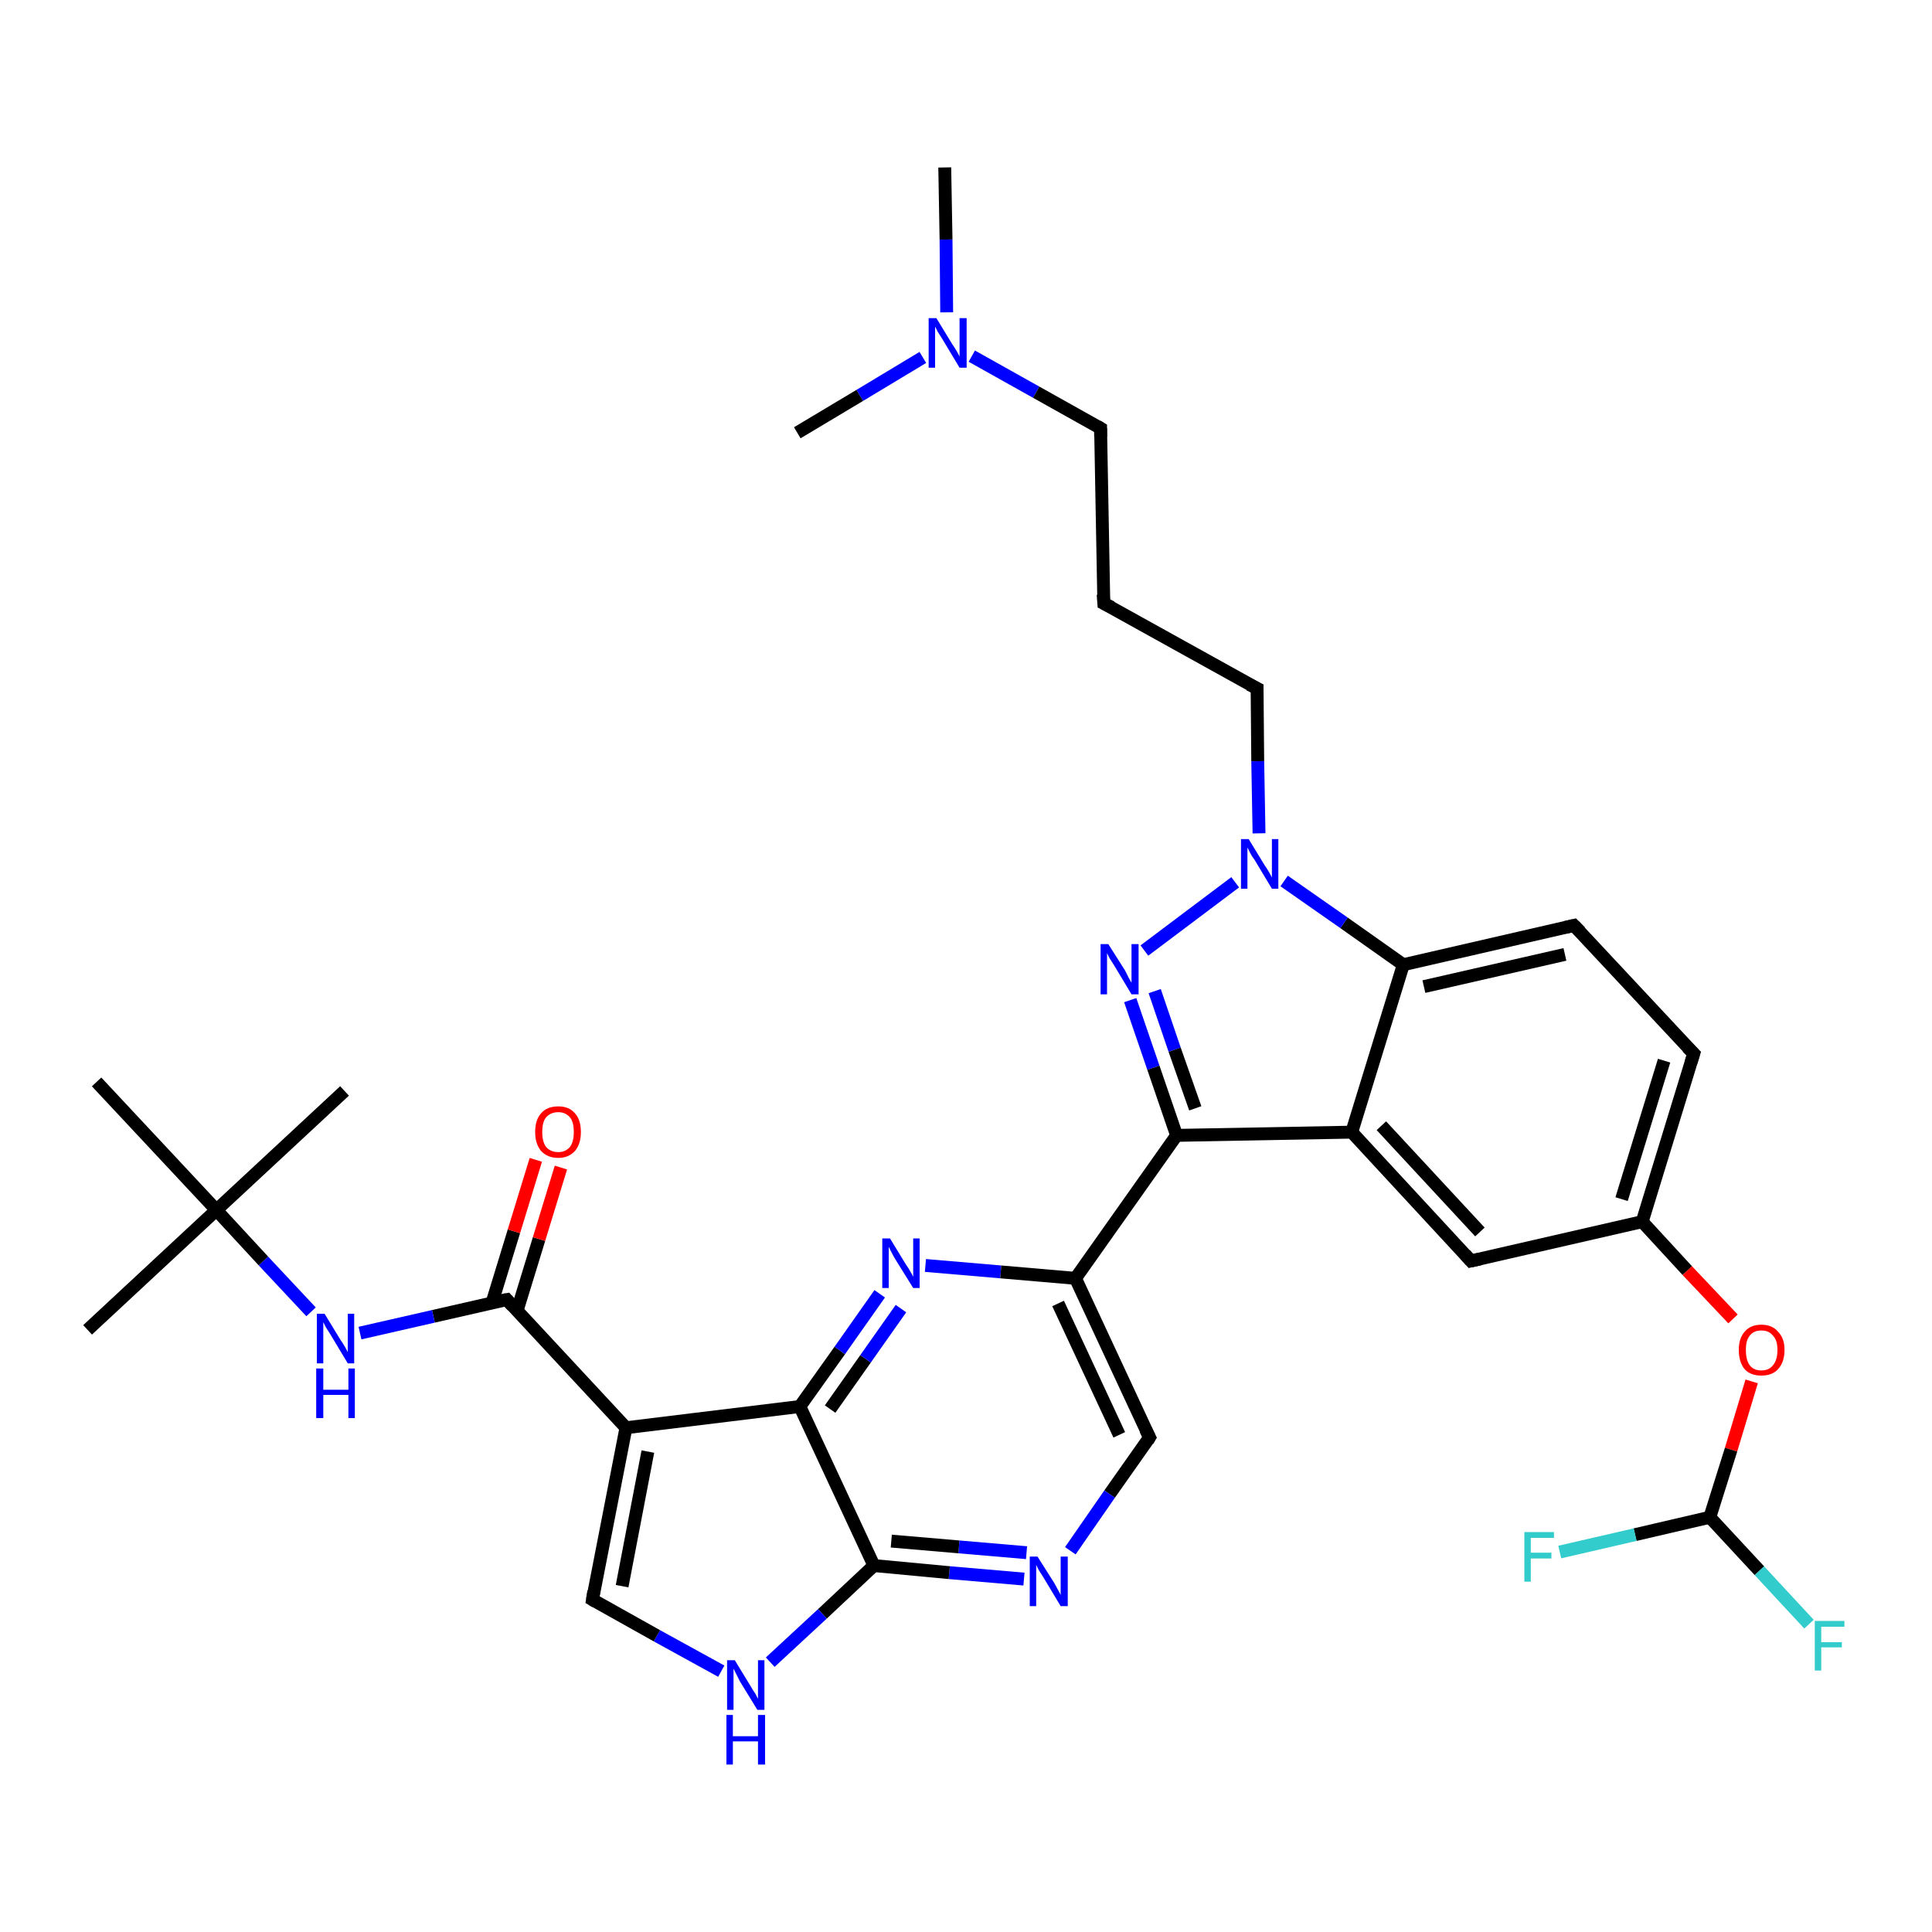 <?xml version='1.0' encoding='iso-8859-1'?>
<svg version='1.1' baseProfile='full'
              xmlns='http://www.w3.org/2000/svg'
                      xmlns:rdkit='http://www.rdkit.org/xml'
                      xmlns:xlink='http://www.w3.org/1999/xlink'
                  xml:space='preserve'
width='300px' height='300px' viewBox='0 0 300 300'>
<!-- END OF HEADER -->
<rect style='opacity:1.0;fill:#FFFFFF;stroke:none' width='300.0' height='300.0' x='0.0' y='0.0'> </rect>
<path class='bond-0 atom-0 atom-1' d='M 146.7,26.0 L 146.9,37.2' style='fill:none;fill-rule:evenodd;stroke:#000000;stroke-width:2.0px;stroke-linecap:butt;stroke-linejoin:miter;stroke-opacity:1' />
<path class='bond-0 atom-0 atom-1' d='M 146.9,37.2 L 147.0,48.5' style='fill:none;fill-rule:evenodd;stroke:#0000FF;stroke-width:2.0px;stroke-linecap:butt;stroke-linejoin:miter;stroke-opacity:1' />
<path class='bond-1 atom-1 atom-2' d='M 143.3,55.5 L 133.5,61.4' style='fill:none;fill-rule:evenodd;stroke:#0000FF;stroke-width:2.0px;stroke-linecap:butt;stroke-linejoin:miter;stroke-opacity:1' />
<path class='bond-1 atom-1 atom-2' d='M 133.5,61.4 L 123.8,67.2' style='fill:none;fill-rule:evenodd;stroke:#000000;stroke-width:2.0px;stroke-linecap:butt;stroke-linejoin:miter;stroke-opacity:1' />
<path class='bond-2 atom-1 atom-3' d='M 150.9,55.3 L 160.9,60.9' style='fill:none;fill-rule:evenodd;stroke:#0000FF;stroke-width:2.0px;stroke-linecap:butt;stroke-linejoin:miter;stroke-opacity:1' />
<path class='bond-2 atom-1 atom-3' d='M 160.9,60.9 L 170.9,66.5' style='fill:none;fill-rule:evenodd;stroke:#000000;stroke-width:2.0px;stroke-linecap:butt;stroke-linejoin:miter;stroke-opacity:1' />
<path class='bond-3 atom-3 atom-4' d='M 170.9,66.5 L 171.4,93.7' style='fill:none;fill-rule:evenodd;stroke:#000000;stroke-width:2.0px;stroke-linecap:butt;stroke-linejoin:miter;stroke-opacity:1' />
<path class='bond-4 atom-4 atom-5' d='M 171.4,93.7 L 195.2,106.9' style='fill:none;fill-rule:evenodd;stroke:#000000;stroke-width:2.0px;stroke-linecap:butt;stroke-linejoin:miter;stroke-opacity:1' />
<path class='bond-5 atom-5 atom-6' d='M 195.2,106.9 L 195.3,118.2' style='fill:none;fill-rule:evenodd;stroke:#000000;stroke-width:2.0px;stroke-linecap:butt;stroke-linejoin:miter;stroke-opacity:1' />
<path class='bond-5 atom-5 atom-6' d='M 195.3,118.2 L 195.5,129.4' style='fill:none;fill-rule:evenodd;stroke:#0000FF;stroke-width:2.0px;stroke-linecap:butt;stroke-linejoin:miter;stroke-opacity:1' />
<path class='bond-6 atom-6 atom-7' d='M 191.8,137.0 L 177.7,147.6' style='fill:none;fill-rule:evenodd;stroke:#0000FF;stroke-width:2.0px;stroke-linecap:butt;stroke-linejoin:miter;stroke-opacity:1' />
<path class='bond-7 atom-7 atom-8' d='M 175.5,155.3 L 179.1,165.8' style='fill:none;fill-rule:evenodd;stroke:#0000FF;stroke-width:2.0px;stroke-linecap:butt;stroke-linejoin:miter;stroke-opacity:1' />
<path class='bond-7 atom-7 atom-8' d='M 179.1,165.8 L 182.7,176.3' style='fill:none;fill-rule:evenodd;stroke:#000000;stroke-width:2.0px;stroke-linecap:butt;stroke-linejoin:miter;stroke-opacity:1' />
<path class='bond-7 atom-7 atom-8' d='M 179.3,153.9 L 182.4,163.0' style='fill:none;fill-rule:evenodd;stroke:#0000FF;stroke-width:2.0px;stroke-linecap:butt;stroke-linejoin:miter;stroke-opacity:1' />
<path class='bond-7 atom-7 atom-8' d='M 182.4,163.0 L 185.6,172.1' style='fill:none;fill-rule:evenodd;stroke:#000000;stroke-width:2.0px;stroke-linecap:butt;stroke-linejoin:miter;stroke-opacity:1' />
<path class='bond-8 atom-8 atom-9' d='M 182.7,176.3 L 167.0,198.5' style='fill:none;fill-rule:evenodd;stroke:#000000;stroke-width:2.0px;stroke-linecap:butt;stroke-linejoin:miter;stroke-opacity:1' />
<path class='bond-9 atom-9 atom-10' d='M 167.0,198.5 L 178.5,223.2' style='fill:none;fill-rule:evenodd;stroke:#000000;stroke-width:2.0px;stroke-linecap:butt;stroke-linejoin:miter;stroke-opacity:1' />
<path class='bond-9 atom-9 atom-10' d='M 164.3,202.4 L 173.8,222.8' style='fill:none;fill-rule:evenodd;stroke:#000000;stroke-width:2.0px;stroke-linecap:butt;stroke-linejoin:miter;stroke-opacity:1' />
<path class='bond-10 atom-10 atom-11' d='M 178.5,223.2 L 172.3,232.0' style='fill:none;fill-rule:evenodd;stroke:#000000;stroke-width:2.0px;stroke-linecap:butt;stroke-linejoin:miter;stroke-opacity:1' />
<path class='bond-10 atom-10 atom-11' d='M 172.3,232.0 L 166.2,240.8' style='fill:none;fill-rule:evenodd;stroke:#0000FF;stroke-width:2.0px;stroke-linecap:butt;stroke-linejoin:miter;stroke-opacity:1' />
<path class='bond-11 atom-11 atom-12' d='M 159.0,245.2 L 147.4,244.2' style='fill:none;fill-rule:evenodd;stroke:#0000FF;stroke-width:2.0px;stroke-linecap:butt;stroke-linejoin:miter;stroke-opacity:1' />
<path class='bond-11 atom-11 atom-12' d='M 147.4,244.2 L 135.7,243.1' style='fill:none;fill-rule:evenodd;stroke:#000000;stroke-width:2.0px;stroke-linecap:butt;stroke-linejoin:miter;stroke-opacity:1' />
<path class='bond-11 atom-11 atom-12' d='M 159.4,241.1 L 148.9,240.2' style='fill:none;fill-rule:evenodd;stroke:#0000FF;stroke-width:2.0px;stroke-linecap:butt;stroke-linejoin:miter;stroke-opacity:1' />
<path class='bond-11 atom-11 atom-12' d='M 148.9,240.2 L 138.4,239.3' style='fill:none;fill-rule:evenodd;stroke:#000000;stroke-width:2.0px;stroke-linecap:butt;stroke-linejoin:miter;stroke-opacity:1' />
<path class='bond-12 atom-12 atom-13' d='M 135.7,243.1 L 127.7,250.6' style='fill:none;fill-rule:evenodd;stroke:#000000;stroke-width:2.0px;stroke-linecap:butt;stroke-linejoin:miter;stroke-opacity:1' />
<path class='bond-12 atom-12 atom-13' d='M 127.7,250.6 L 119.6,258.1' style='fill:none;fill-rule:evenodd;stroke:#0000FF;stroke-width:2.0px;stroke-linecap:butt;stroke-linejoin:miter;stroke-opacity:1' />
<path class='bond-13 atom-13 atom-14' d='M 112.0,259.5 L 102.0,254.0' style='fill:none;fill-rule:evenodd;stroke:#0000FF;stroke-width:2.0px;stroke-linecap:butt;stroke-linejoin:miter;stroke-opacity:1' />
<path class='bond-13 atom-13 atom-14' d='M 102.0,254.0 L 92.0,248.4' style='fill:none;fill-rule:evenodd;stroke:#000000;stroke-width:2.0px;stroke-linecap:butt;stroke-linejoin:miter;stroke-opacity:1' />
<path class='bond-14 atom-14 atom-15' d='M 92.0,248.4 L 97.2,221.7' style='fill:none;fill-rule:evenodd;stroke:#000000;stroke-width:2.0px;stroke-linecap:butt;stroke-linejoin:miter;stroke-opacity:1' />
<path class='bond-14 atom-14 atom-15' d='M 96.6,246.3 L 100.6,225.4' style='fill:none;fill-rule:evenodd;stroke:#000000;stroke-width:2.0px;stroke-linecap:butt;stroke-linejoin:miter;stroke-opacity:1' />
<path class='bond-15 atom-15 atom-16' d='M 97.2,221.7 L 78.7,201.8' style='fill:none;fill-rule:evenodd;stroke:#000000;stroke-width:2.0px;stroke-linecap:butt;stroke-linejoin:miter;stroke-opacity:1' />
<path class='bond-16 atom-16 atom-17' d='M 80.3,203.5 L 83.7,192.4' style='fill:none;fill-rule:evenodd;stroke:#000000;stroke-width:2.0px;stroke-linecap:butt;stroke-linejoin:miter;stroke-opacity:1' />
<path class='bond-16 atom-16 atom-17' d='M 83.7,192.4 L 87.1,181.3' style='fill:none;fill-rule:evenodd;stroke:#FF0000;stroke-width:2.0px;stroke-linecap:butt;stroke-linejoin:miter;stroke-opacity:1' />
<path class='bond-16 atom-16 atom-17' d='M 76.4,202.3 L 79.8,191.2' style='fill:none;fill-rule:evenodd;stroke:#000000;stroke-width:2.0px;stroke-linecap:butt;stroke-linejoin:miter;stroke-opacity:1' />
<path class='bond-16 atom-16 atom-17' d='M 79.8,191.2 L 83.2,180.1' style='fill:none;fill-rule:evenodd;stroke:#FF0000;stroke-width:2.0px;stroke-linecap:butt;stroke-linejoin:miter;stroke-opacity:1' />
<path class='bond-17 atom-16 atom-18' d='M 78.7,201.8 L 67.3,204.4' style='fill:none;fill-rule:evenodd;stroke:#000000;stroke-width:2.0px;stroke-linecap:butt;stroke-linejoin:miter;stroke-opacity:1' />
<path class='bond-17 atom-16 atom-18' d='M 67.3,204.4 L 55.9,207.0' style='fill:none;fill-rule:evenodd;stroke:#0000FF;stroke-width:2.0px;stroke-linecap:butt;stroke-linejoin:miter;stroke-opacity:1' />
<path class='bond-18 atom-18 atom-19' d='M 48.3,203.7 L 40.9,195.8' style='fill:none;fill-rule:evenodd;stroke:#0000FF;stroke-width:2.0px;stroke-linecap:butt;stroke-linejoin:miter;stroke-opacity:1' />
<path class='bond-18 atom-18 atom-19' d='M 40.9,195.8 L 33.6,187.9' style='fill:none;fill-rule:evenodd;stroke:#000000;stroke-width:2.0px;stroke-linecap:butt;stroke-linejoin:miter;stroke-opacity:1' />
<path class='bond-19 atom-19 atom-20' d='M 33.6,187.9 L 13.6,206.5' style='fill:none;fill-rule:evenodd;stroke:#000000;stroke-width:2.0px;stroke-linecap:butt;stroke-linejoin:miter;stroke-opacity:1' />
<path class='bond-20 atom-19 atom-21' d='M 33.6,187.9 L 53.5,169.4' style='fill:none;fill-rule:evenodd;stroke:#000000;stroke-width:2.0px;stroke-linecap:butt;stroke-linejoin:miter;stroke-opacity:1' />
<path class='bond-21 atom-19 atom-22' d='M 33.6,187.9 L 15.0,168.0' style='fill:none;fill-rule:evenodd;stroke:#000000;stroke-width:2.0px;stroke-linecap:butt;stroke-linejoin:miter;stroke-opacity:1' />
<path class='bond-22 atom-15 atom-23' d='M 97.2,221.7 L 124.2,218.4' style='fill:none;fill-rule:evenodd;stroke:#000000;stroke-width:2.0px;stroke-linecap:butt;stroke-linejoin:miter;stroke-opacity:1' />
<path class='bond-23 atom-23 atom-24' d='M 124.2,218.4 L 130.4,209.7' style='fill:none;fill-rule:evenodd;stroke:#000000;stroke-width:2.0px;stroke-linecap:butt;stroke-linejoin:miter;stroke-opacity:1' />
<path class='bond-23 atom-23 atom-24' d='M 130.4,209.7 L 136.6,200.9' style='fill:none;fill-rule:evenodd;stroke:#0000FF;stroke-width:2.0px;stroke-linecap:butt;stroke-linejoin:miter;stroke-opacity:1' />
<path class='bond-23 atom-23 atom-24' d='M 128.9,218.8 L 134.4,211.0' style='fill:none;fill-rule:evenodd;stroke:#000000;stroke-width:2.0px;stroke-linecap:butt;stroke-linejoin:miter;stroke-opacity:1' />
<path class='bond-23 atom-23 atom-24' d='M 134.4,211.0 L 139.9,203.2' style='fill:none;fill-rule:evenodd;stroke:#0000FF;stroke-width:2.0px;stroke-linecap:butt;stroke-linejoin:miter;stroke-opacity:1' />
<path class='bond-24 atom-8 atom-25' d='M 182.7,176.3 L 209.9,175.8' style='fill:none;fill-rule:evenodd;stroke:#000000;stroke-width:2.0px;stroke-linecap:butt;stroke-linejoin:miter;stroke-opacity:1' />
<path class='bond-25 atom-25 atom-26' d='M 209.9,175.8 L 228.4,195.8' style='fill:none;fill-rule:evenodd;stroke:#000000;stroke-width:2.0px;stroke-linecap:butt;stroke-linejoin:miter;stroke-opacity:1' />
<path class='bond-25 atom-25 atom-26' d='M 214.5,174.8 L 229.8,191.3' style='fill:none;fill-rule:evenodd;stroke:#000000;stroke-width:2.0px;stroke-linecap:butt;stroke-linejoin:miter;stroke-opacity:1' />
<path class='bond-26 atom-26 atom-27' d='M 228.4,195.8 L 255.0,189.7' style='fill:none;fill-rule:evenodd;stroke:#000000;stroke-width:2.0px;stroke-linecap:butt;stroke-linejoin:miter;stroke-opacity:1' />
<path class='bond-27 atom-27 atom-28' d='M 255.0,189.7 L 262.0,197.3' style='fill:none;fill-rule:evenodd;stroke:#000000;stroke-width:2.0px;stroke-linecap:butt;stroke-linejoin:miter;stroke-opacity:1' />
<path class='bond-27 atom-27 atom-28' d='M 262.0,197.3 L 269.1,204.8' style='fill:none;fill-rule:evenodd;stroke:#FF0000;stroke-width:2.0px;stroke-linecap:butt;stroke-linejoin:miter;stroke-opacity:1' />
<path class='bond-28 atom-28 atom-29' d='M 272.0,214.5 L 268.8,225.1' style='fill:none;fill-rule:evenodd;stroke:#FF0000;stroke-width:2.0px;stroke-linecap:butt;stroke-linejoin:miter;stroke-opacity:1' />
<path class='bond-28 atom-28 atom-29' d='M 268.8,225.1 L 265.5,235.6' style='fill:none;fill-rule:evenodd;stroke:#000000;stroke-width:2.0px;stroke-linecap:butt;stroke-linejoin:miter;stroke-opacity:1' />
<path class='bond-29 atom-29 atom-30' d='M 265.5,235.6 L 273.2,243.9' style='fill:none;fill-rule:evenodd;stroke:#000000;stroke-width:2.0px;stroke-linecap:butt;stroke-linejoin:miter;stroke-opacity:1' />
<path class='bond-29 atom-29 atom-30' d='M 273.2,243.9 L 280.9,252.2' style='fill:none;fill-rule:evenodd;stroke:#33CCCC;stroke-width:2.0px;stroke-linecap:butt;stroke-linejoin:miter;stroke-opacity:1' />
<path class='bond-30 atom-29 atom-31' d='M 265.5,235.6 L 253.9,238.3' style='fill:none;fill-rule:evenodd;stroke:#000000;stroke-width:2.0px;stroke-linecap:butt;stroke-linejoin:miter;stroke-opacity:1' />
<path class='bond-30 atom-29 atom-31' d='M 253.9,238.3 L 242.2,241.0' style='fill:none;fill-rule:evenodd;stroke:#33CCCC;stroke-width:2.0px;stroke-linecap:butt;stroke-linejoin:miter;stroke-opacity:1' />
<path class='bond-31 atom-27 atom-32' d='M 255.0,189.7 L 263.0,163.6' style='fill:none;fill-rule:evenodd;stroke:#000000;stroke-width:2.0px;stroke-linecap:butt;stroke-linejoin:miter;stroke-opacity:1' />
<path class='bond-31 atom-27 atom-32' d='M 251.8,186.2 L 258.4,164.7' style='fill:none;fill-rule:evenodd;stroke:#000000;stroke-width:2.0px;stroke-linecap:butt;stroke-linejoin:miter;stroke-opacity:1' />
<path class='bond-32 atom-32 atom-33' d='M 263.0,163.6 L 244.4,143.7' style='fill:none;fill-rule:evenodd;stroke:#000000;stroke-width:2.0px;stroke-linecap:butt;stroke-linejoin:miter;stroke-opacity:1' />
<path class='bond-33 atom-33 atom-34' d='M 244.4,143.7 L 217.9,149.8' style='fill:none;fill-rule:evenodd;stroke:#000000;stroke-width:2.0px;stroke-linecap:butt;stroke-linejoin:miter;stroke-opacity:1' />
<path class='bond-33 atom-33 atom-34' d='M 243.0,148.2 L 221.1,153.2' style='fill:none;fill-rule:evenodd;stroke:#000000;stroke-width:2.0px;stroke-linecap:butt;stroke-linejoin:miter;stroke-opacity:1' />
<path class='bond-34 atom-34 atom-6' d='M 217.9,149.8 L 208.7,143.3' style='fill:none;fill-rule:evenodd;stroke:#000000;stroke-width:2.0px;stroke-linecap:butt;stroke-linejoin:miter;stroke-opacity:1' />
<path class='bond-34 atom-34 atom-6' d='M 208.7,143.3 L 199.4,136.8' style='fill:none;fill-rule:evenodd;stroke:#0000FF;stroke-width:2.0px;stroke-linecap:butt;stroke-linejoin:miter;stroke-opacity:1' />
<path class='bond-35 atom-24 atom-9' d='M 143.7,196.5 L 155.4,197.5' style='fill:none;fill-rule:evenodd;stroke:#0000FF;stroke-width:2.0px;stroke-linecap:butt;stroke-linejoin:miter;stroke-opacity:1' />
<path class='bond-35 atom-24 atom-9' d='M 155.4,197.5 L 167.0,198.5' style='fill:none;fill-rule:evenodd;stroke:#000000;stroke-width:2.0px;stroke-linecap:butt;stroke-linejoin:miter;stroke-opacity:1' />
<path class='bond-36 atom-34 atom-25' d='M 217.9,149.8 L 209.9,175.8' style='fill:none;fill-rule:evenodd;stroke:#000000;stroke-width:2.0px;stroke-linecap:butt;stroke-linejoin:miter;stroke-opacity:1' />
<path class='bond-37 atom-23 atom-12' d='M 124.2,218.4 L 135.7,243.1' style='fill:none;fill-rule:evenodd;stroke:#000000;stroke-width:2.0px;stroke-linecap:butt;stroke-linejoin:miter;stroke-opacity:1' />
<path d='M 170.4,66.2 L 170.9,66.5 L 170.9,67.8' style='fill:none;stroke:#000000;stroke-width:2.0px;stroke-linecap:butt;stroke-linejoin:miter;stroke-opacity:1;' />
<path d='M 171.3,92.3 L 171.4,93.7 L 172.6,94.3' style='fill:none;stroke:#000000;stroke-width:2.0px;stroke-linecap:butt;stroke-linejoin:miter;stroke-opacity:1;' />
<path d='M 194.0,106.3 L 195.2,106.9 L 195.2,107.5' style='fill:none;stroke:#000000;stroke-width:2.0px;stroke-linecap:butt;stroke-linejoin:miter;stroke-opacity:1;' />
<path d='M 177.9,222.0 L 178.5,223.2 L 178.2,223.7' style='fill:none;stroke:#000000;stroke-width:2.0px;stroke-linecap:butt;stroke-linejoin:miter;stroke-opacity:1;' />
<path d='M 92.5,248.7 L 92.0,248.4 L 92.2,247.1' style='fill:none;stroke:#000000;stroke-width:2.0px;stroke-linecap:butt;stroke-linejoin:miter;stroke-opacity:1;' />
<path d='M 79.6,202.8 L 78.7,201.8 L 78.1,201.9' style='fill:none;stroke:#000000;stroke-width:2.0px;stroke-linecap:butt;stroke-linejoin:miter;stroke-opacity:1;' />
<path d='M 227.5,194.8 L 228.4,195.8 L 229.8,195.5' style='fill:none;stroke:#000000;stroke-width:2.0px;stroke-linecap:butt;stroke-linejoin:miter;stroke-opacity:1;' />
<path d='M 262.6,164.9 L 263.0,163.6 L 262.0,162.6' style='fill:none;stroke:#000000;stroke-width:2.0px;stroke-linecap:butt;stroke-linejoin:miter;stroke-opacity:1;' />
<path d='M 245.4,144.7 L 244.4,143.7 L 243.1,144.0' style='fill:none;stroke:#000000;stroke-width:2.0px;stroke-linecap:butt;stroke-linejoin:miter;stroke-opacity:1;' />
<path class='atom-1' d='M 145.4 49.4
L 147.9 53.5
Q 148.2 53.9, 148.6 54.6
Q 149.0 55.3, 149.0 55.4
L 149.0 49.4
L 150.1 49.4
L 150.1 57.1
L 149.0 57.1
L 146.3 52.6
Q 146.0 52.1, 145.6 51.5
Q 145.3 50.9, 145.2 50.7
L 145.2 57.1
L 144.2 57.1
L 144.2 49.4
L 145.4 49.4
' fill='#0000FF'/>
<path class='atom-6' d='M 193.9 130.3
L 196.4 134.4
Q 196.7 134.8, 197.1 135.5
Q 197.5 136.2, 197.5 136.3
L 197.5 130.3
L 198.5 130.3
L 198.5 138.0
L 197.5 138.0
L 194.8 133.5
Q 194.4 133.0, 194.1 132.4
Q 193.8 131.8, 193.7 131.6
L 193.7 138.0
L 192.7 138.0
L 192.7 130.3
L 193.9 130.3
' fill='#0000FF'/>
<path class='atom-7' d='M 172.1 146.6
L 174.7 150.7
Q 174.9 151.1, 175.3 151.9
Q 175.7 152.6, 175.7 152.6
L 175.7 146.6
L 176.8 146.6
L 176.8 154.4
L 175.7 154.4
L 173.0 149.9
Q 172.7 149.4, 172.3 148.8
Q 172.0 148.2, 171.9 148.0
L 171.9 154.4
L 170.9 154.4
L 170.9 146.6
L 172.1 146.6
' fill='#0000FF'/>
<path class='atom-11' d='M 161.1 241.7
L 163.7 245.8
Q 163.9 246.2, 164.3 246.9
Q 164.7 247.6, 164.7 247.7
L 164.7 241.7
L 165.8 241.7
L 165.8 249.4
L 164.7 249.4
L 162.0 244.9
Q 161.7 244.4, 161.3 243.8
Q 161.0 243.2, 160.9 243.0
L 160.9 249.4
L 159.9 249.4
L 159.9 241.7
L 161.1 241.7
' fill='#0000FF'/>
<path class='atom-13' d='M 114.1 257.8
L 116.6 261.9
Q 116.8 262.3, 117.3 263.0
Q 117.7 263.8, 117.7 263.8
L 117.7 257.8
L 118.7 257.8
L 118.7 265.5
L 117.6 265.5
L 114.9 261.1
Q 114.6 260.5, 114.3 259.9
Q 114.0 259.3, 113.9 259.1
L 113.9 265.5
L 112.9 265.5
L 112.9 257.8
L 114.1 257.8
' fill='#0000FF'/>
<path class='atom-13' d='M 112.8 266.3
L 113.8 266.3
L 113.8 269.6
L 117.7 269.6
L 117.7 266.3
L 118.8 266.3
L 118.8 274.0
L 117.7 274.0
L 117.7 270.4
L 113.8 270.4
L 113.8 274.0
L 112.8 274.0
L 112.8 266.3
' fill='#0000FF'/>
<path class='atom-17' d='M 83.1 175.8
Q 83.1 173.9, 84.0 172.9
Q 84.9 171.8, 86.7 171.8
Q 88.4 171.8, 89.3 172.9
Q 90.2 173.9, 90.2 175.8
Q 90.2 177.6, 89.3 178.7
Q 88.3 179.8, 86.7 179.8
Q 85.0 179.8, 84.0 178.7
Q 83.1 177.6, 83.1 175.8
M 86.7 178.9
Q 87.8 178.9, 88.5 178.1
Q 89.1 177.3, 89.1 175.8
Q 89.1 174.2, 88.5 173.5
Q 87.8 172.7, 86.7 172.7
Q 85.5 172.7, 84.8 173.5
Q 84.2 174.2, 84.2 175.8
Q 84.2 177.3, 84.8 178.1
Q 85.5 178.9, 86.7 178.9
' fill='#FF0000'/>
<path class='atom-18' d='M 50.4 204.0
L 52.9 208.1
Q 53.2 208.5, 53.6 209.2
Q 54.0 209.9, 54.0 210.0
L 54.0 204.0
L 55.0 204.0
L 55.0 211.7
L 54.0 211.7
L 51.3 207.2
Q 51.0 206.7, 50.6 206.1
Q 50.3 205.5, 50.2 205.3
L 50.2 211.7
L 49.2 211.7
L 49.2 204.0
L 50.4 204.0
' fill='#0000FF'/>
<path class='atom-18' d='M 49.1 212.5
L 50.2 212.5
L 50.2 215.8
L 54.1 215.8
L 54.1 212.5
L 55.1 212.5
L 55.1 220.2
L 54.1 220.2
L 54.1 216.6
L 50.2 216.6
L 50.2 220.2
L 49.1 220.2
L 49.1 212.5
' fill='#0000FF'/>
<path class='atom-24' d='M 138.2 192.3
L 140.7 196.4
Q 141.0 196.8, 141.4 197.5
Q 141.8 198.2, 141.8 198.3
L 141.8 192.3
L 142.8 192.3
L 142.8 200.0
L 141.8 200.0
L 139.0 195.5
Q 138.7 195.0, 138.4 194.4
Q 138.1 193.8, 138.0 193.6
L 138.0 200.0
L 137.0 200.0
L 137.0 192.3
L 138.2 192.3
' fill='#0000FF'/>
<path class='atom-28' d='M 270.0 209.6
Q 270.0 207.8, 270.9 206.8
Q 271.8 205.7, 273.5 205.7
Q 275.2 205.7, 276.1 206.8
Q 277.1 207.8, 277.1 209.6
Q 277.1 211.5, 276.1 212.6
Q 275.2 213.6, 273.5 213.6
Q 271.8 213.6, 270.9 212.6
Q 270.0 211.5, 270.0 209.6
M 273.5 212.8
Q 274.7 212.8, 275.3 212.0
Q 276.0 211.2, 276.0 209.6
Q 276.0 208.1, 275.3 207.4
Q 274.7 206.6, 273.5 206.6
Q 272.3 206.6, 271.7 207.4
Q 271.1 208.1, 271.1 209.6
Q 271.1 211.2, 271.7 212.0
Q 272.3 212.8, 273.5 212.8
' fill='#FF0000'/>
<path class='atom-30' d='M 281.8 251.7
L 286.4 251.7
L 286.4 252.6
L 282.8 252.6
L 282.8 255.0
L 286.0 255.0
L 286.0 255.8
L 282.8 255.8
L 282.8 259.4
L 281.8 259.4
L 281.8 251.7
' fill='#33CCCC'/>
<path class='atom-31' d='M 236.7 237.9
L 241.3 237.9
L 241.3 238.8
L 237.7 238.8
L 237.7 241.1
L 240.9 241.1
L 240.9 242.0
L 237.7 242.0
L 237.7 245.6
L 236.7 245.6
L 236.7 237.9
' fill='#33CCCC'/>
</svg>
